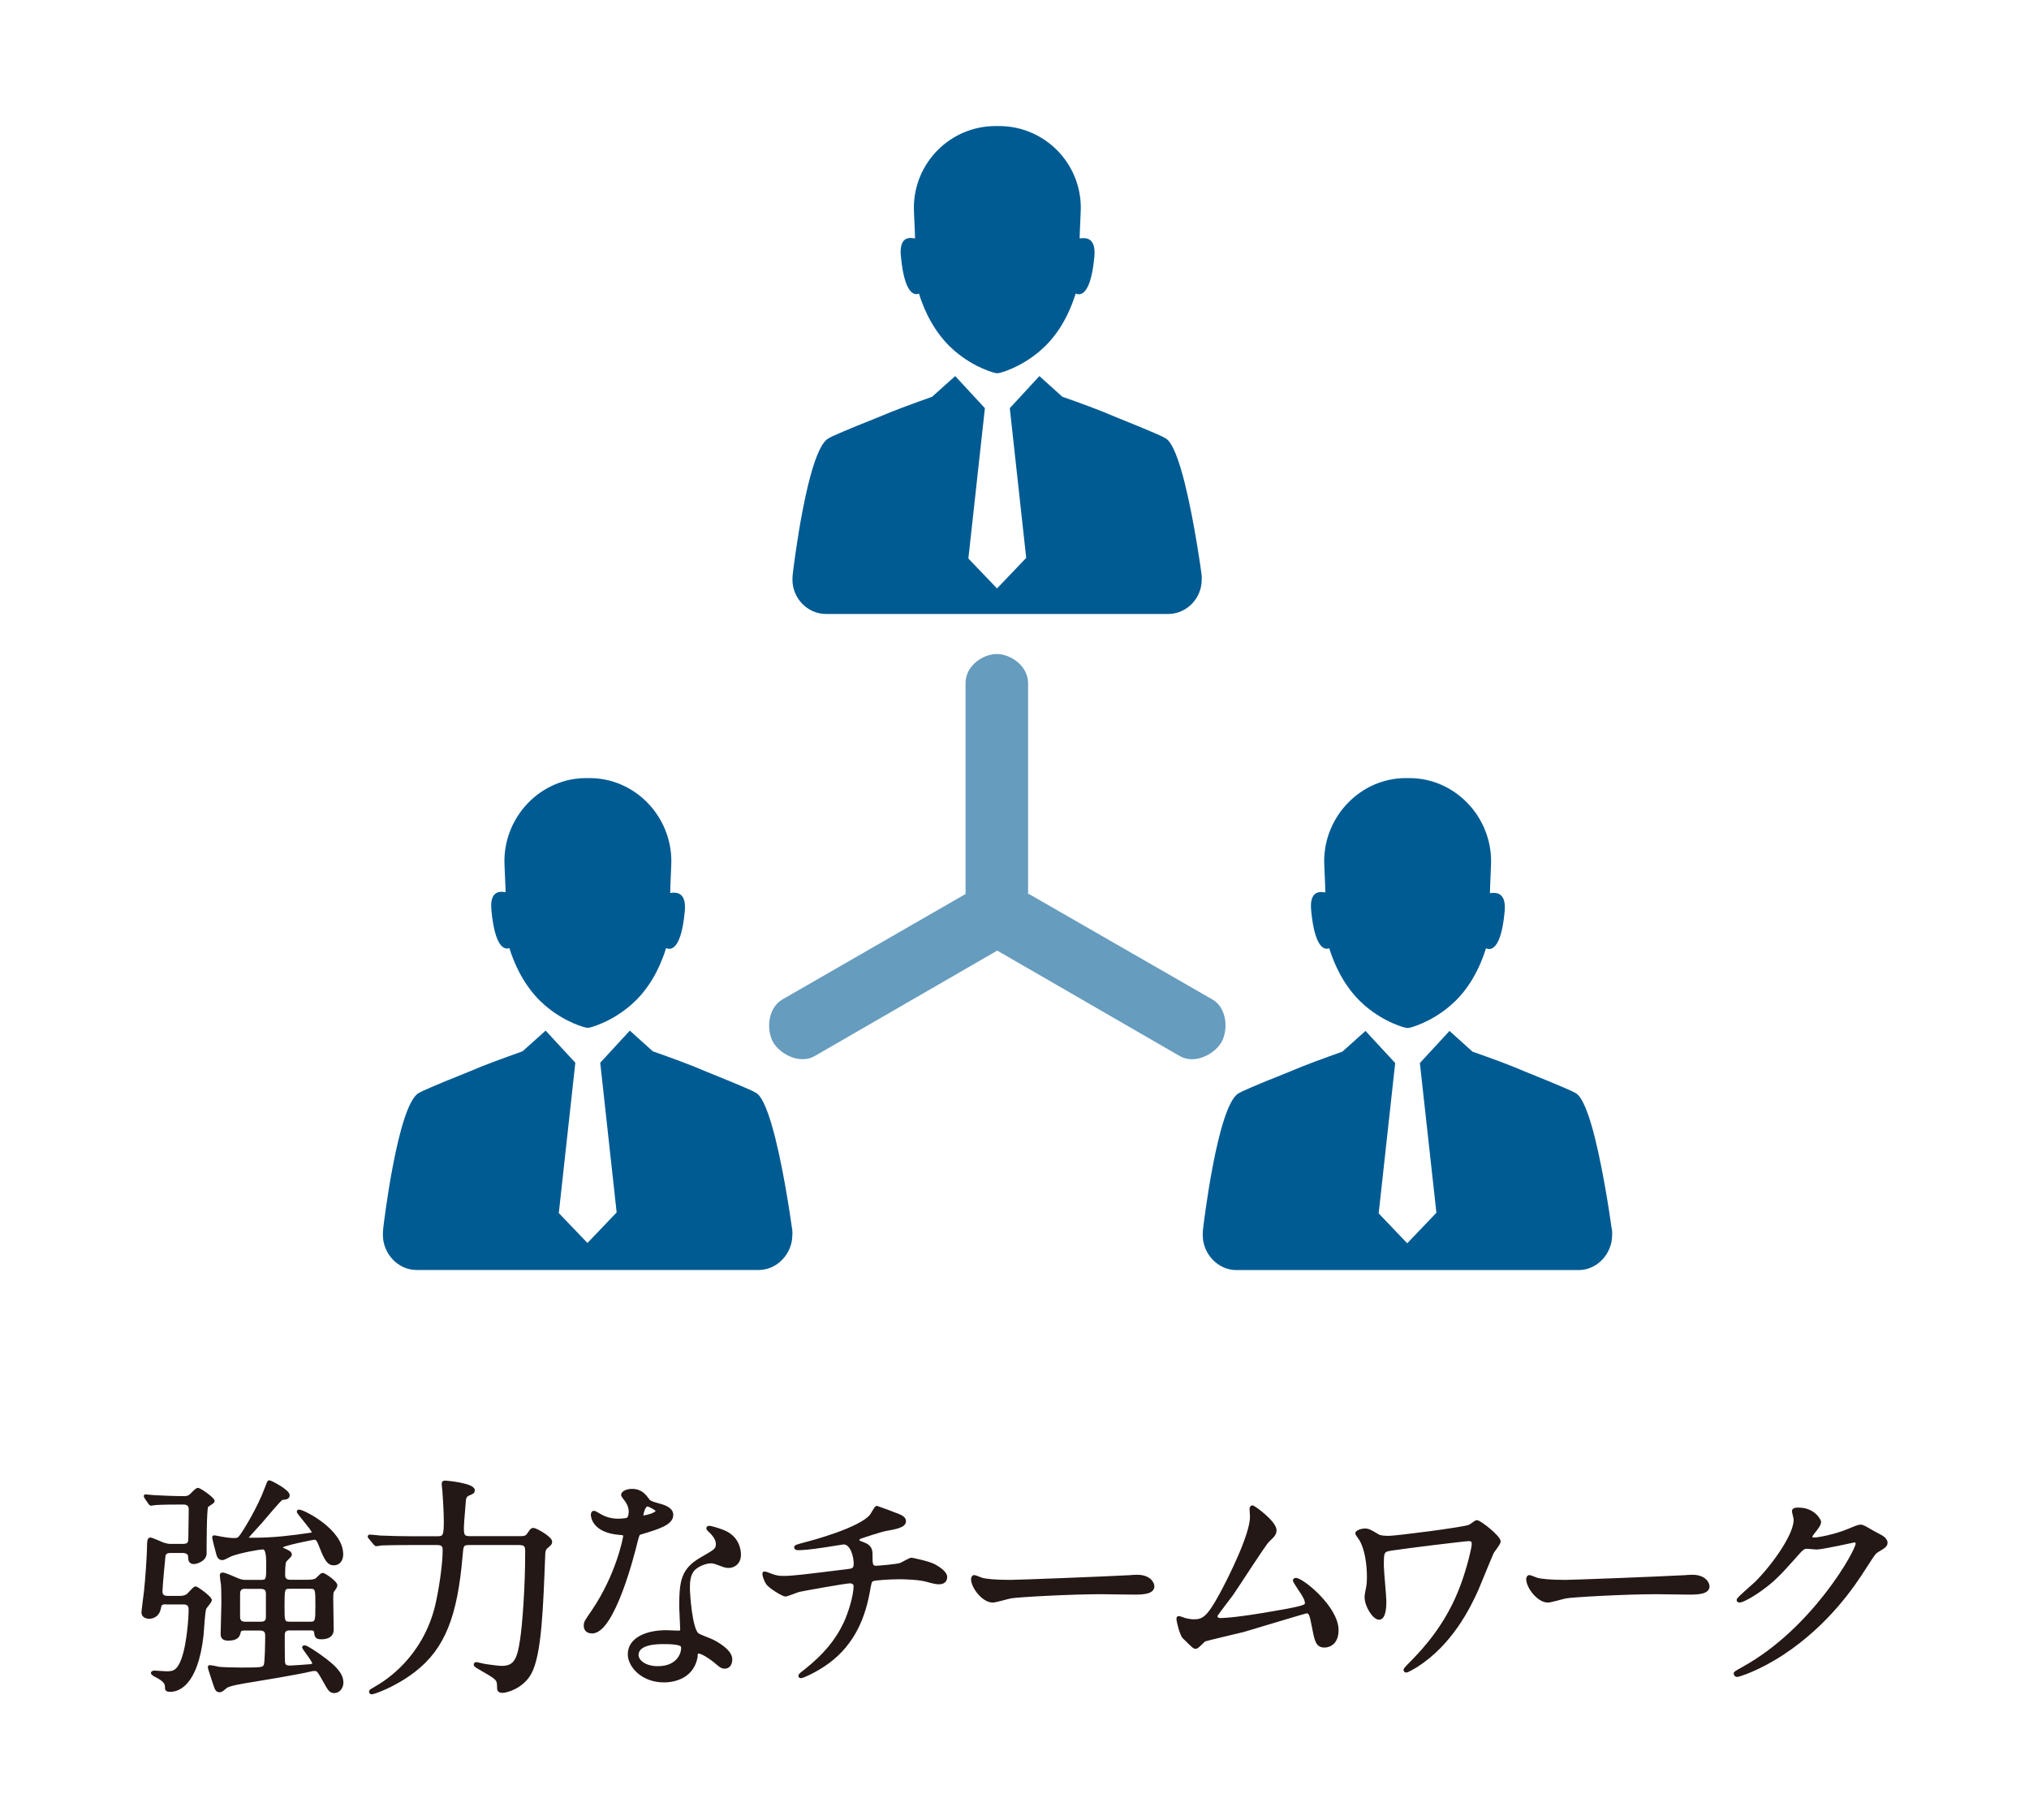 <?xml version="1.0" encoding="UTF-8"?><svg id="_イヤー_1" xmlns="http://www.w3.org/2000/svg" viewBox="0 0 194 174"><defs><style>.cls-1,.cls-2{fill:#005b93;}.cls-3{fill:#231815;stroke:#231815;stroke-linecap:round;stroke-linejoin:round;stroke-width:.25px;}.cls-2{opacity:.6;}</style></defs><g><path class="cls-3" d="M15.88,153.23c-.53,0-.55,.18-.62,.49-.15,.86-.86,.9-.99,.9-.24,0-.62-.11-.62-.46,0-.18,.2-1.7,.24-2.01,.13-1.17,.29-3.64,.29-4.21,0-.38,0-.84,.18-.84s1.01,.4,1.19,.46c.46,.15,.6,.15,.77,.15h1.17c.49,0,.64-.18,.64-.62,0-.4,.04-2.38,.04-2.84,0-.4-.29-.55-.6-.55h-.44c-.55,0-1.41,0-2.14,.04-.07,0-.53,.07-.55,.07-.07,0-.11-.09-.15-.13l-.35-.51c-.04-.07-.07-.13-.07-.15,0-.04,.02-.04,.07-.04,.11,0,.66,.07,.79,.07,.38,.02,1.83,.09,2.49,.09h.49c.18,0,.33-.07,.46-.15,.13-.09,.6-.64,.75-.64,.18,0,1.48,.9,1.48,1.15,0,.11-.57,.4-.62,.51-.15,.33-.15,3.84-.15,4.48s-.84,.9-1.1,.9c-.4,0-.42-.33-.42-.62-.02-.31-.31-.44-.64-.44h-1.15c-.15,0-.55,0-.62,.38-.02,.11-.29,2.95-.29,3.42,0,.29,.11,.55,.62,.55h1.17c.24,0,.53-.04,.73-.2,.13-.07,.62-.71,.77-.71,.13,0,1.43,.93,1.43,1.19,0,.15-.48,.66-.53,.79-.13,.33-.22,2.14-.26,2.54-.55,5-2.49,5.31-3.04,5.31-.4,0-.4-.09-.4-.33,0-.4-.24-.66-.84-.99-.07-.02-.51-.26-.51-.35s.18-.11,.22-.11,.99,.07,1.17,.07c.68,0,1.26-.07,1.76-2.07,.26-1.1,.46-2.89,.46-3.97,0-.6-.44-.6-.66-.6h-1.63Zm7.52,2.51c-.13,0-.44,0-.49,.22-.09,.35-.15,.75-1.1,.75-.59,0-.59-.35-.59-.53,0-.4,.07-2.36,.07-2.82,0-.51,0-1.41-.04-1.9-.02-.11-.11-.73-.11-.88,0-.11,.07-.13,.15-.13,.24,0,1.23,.46,1.46,.55,.35,.13,.46,.15,.82,.15h1.37c.64,0,.64-.15,.64-1.59,0-1.01-.09-1.57-.44-1.57-.4,0-2.23,.35-3,.64-.13,.04-.71,.38-.86,.38-.26,0-.4-.13-.49-.51-.07-.24-.38-1.43-.38-1.54,0-.04,.02-.07,.04-.07,.11,0,.62,.11,.73,.13,.66,.11,.99,.13,1.19,.13,.31,0,.46-.02,.7-.38,.26-.35,1.63-2.51,2.38-4.54,.2-.55,.22-.6,.29-.6,.15,0,1.83,.88,1.83,1.3,0,.26-.18,.29-.62,.33-.13,.02-1.72,1.9-2.01,2.25-.2,.22-1.35,1.48-1.35,1.5,0,.11,.07,.11,.71,.11,1.94,0,3.77-.24,5.12-.44,.38-.04,.51-.07,.51-.22,0-.24-1.43-1.81-1.43-1.96,0-.07,.07-.07,.09-.07,.42,0,4.1,1.85,4.1,4.15,0,.55-.29,.93-.77,.93s-.75-.31-1.28-1.7c-.22-.55-.31-.75-.6-.75-.04,0-3.2,.59-3.2,.86,0,.04,.02,.07,.26,.18,.51,.24,.68,.31,.68,.53,0,.11-.49,.51-.53,.62-.11,.22-.11,1.01-.11,1.32,0,.26,.09,.57,.62,.57h1.61c.4,0,.66-.04,.84-.13,.09-.04,.51-.53,.64-.53,.18,0,1.28,.77,1.28,1.06,0,.09-.04,.2-.24,.46-.15,.2-.15,.29-.15,1.01,0,.4,.04,2.34,.04,2.78,0,.79-.88,.79-1.06,.79-.49,0-.51-.15-.57-.59-.04-.26-.31-.26-.46-.26h-1.96c-.18,0-.57,0-.62,.44-.02,.11,0,1.83,0,2.18,0,.75,0,.99,.64,.99,.22,0,1.68-.11,1.9-.13,.24-.02,.33-.09,.33-.2,0-.26-.97-1.43-.97-1.54,0-.05,.07-.07,.11-.07,.2,0,1.12,.64,1.41,.84,1.9,1.32,2.18,2.03,2.18,2.62,0,.37-.26,.86-.75,.86-.37,0-.48-.18-.93-.99-.57-1.01-.64-1.12-.95-1.12-.13,0-.29,.02-.33,.04-1.28,.31-5.09,.93-6,1.08-.46,.07-1.9,.31-2.14,.53-.42,.35-.46,.38-.62,.38-.26,0-.33-.18-.49-.66-.18-.55-.51-1.54-.51-1.61,0-.04,.02-.07,.07-.07,.13,0,.75,.13,.88,.16,.44,.04,1.37,.07,2.14,.07,2.05,0,2.07-.04,2.25-.31,.13-.18,.15-2.45,.15-2.84,0-.22,0-.64-.62-.64h-1.48Zm.07-3.99c-.24,0-.64,.02-.64,.6v2.18c0,.22,.02,.62,.62,.62h1.48c.31,0,.62-.09,.62-.57v-2.2c0-.33-.09-.62-.62-.62h-1.46Zm4.25,0c-.64,0-.64,.15-.64,1.83,0,1.37,0,1.57,.64,1.57h1.94c.62,0,.62-.22,.62-1.68,0-1.54,0-1.72-.62-1.72h-1.94Z"/><path class="cls-3" d="M44.87,147.57c-.68,0-.68,.15-.77,1.21-.48,5.6-1.63,8.73-4.5,10.94-1.92,1.48-3.9,2.12-4.04,2.12-.09,0-.15-.04-.15-.13s.04-.11,.51-.38c1.01-.57,4.56-2.8,5.8-7.78,.35-1.48,.73-3.95,.73-5.36,0-.26-.02-.62-.62-.62h-2.6c-1.92,0-2.56,.04-2.78,.04-.07,.02-.4,.07-.46,.07-.09,0-.11-.07-.2-.15l-.42-.51c-.09-.09-.09-.11-.09-.13,0-.04,.02-.07,.07-.07,.15,0,.84,.07,.97,.09,1.08,.04,1.98,.07,3.02,.07h2.51c.64,0,.71-.22,.71-1.61,0-.84-.11-2.51-.13-2.76,0-.11-.07-.62-.07-.73,0-.2,.04-.22,.22-.22,.22,0,2.69,.26,2.69,.79,0,.2-.04,.22-.51,.42-.26,.13-.33,.33-.35,.68-.02,.38-.18,2.07-.18,2.43,0,.71,.02,.99,.68,.99h4.83c.4,0,.6-.04,.79-.33,.26-.4,.33-.46,.46-.46,.26,0,1.68,.82,1.68,1.19,0,.2-.09,.26-.4,.53-.2,.15-.26,.44-.26,.66-.2,5.07-.33,9.61-1.34,11.42-.77,1.34-2.25,1.72-2.62,1.72-.4,0-.4-.18-.4-.51,0-.68-.15-.77-1.68-1.65-.51-.29-.55-.33-.55-.42,0-.07,.07-.11,.13-.11s.68,.15,.82,.18c.71,.11,1.34,.18,1.61,.18,1.21,0,1.59-.66,1.87-2.62,.22-1.41,.49-5,.49-8.34,0-.53,0-.84-.71-.84h-4.76Z"/><path class="cls-3" d="M60.24,144.5c0-.33-.11-.66-.31-.97-.07-.11-.42-.53-.42-.62,0-.26,.46-.46,.9-.46,.88,0,1.24,.49,1.59,.97,.11,.15,.33,.24,.99,.42,.42,.11,1.26,.35,1.26,.97,0,.84-1.23,1.23-3.02,1.76-.2,.07-.22,.13-.42,.9-.26,1.1-2.16,8.55-4.19,8.55-.6,0-.68-.4-.68-.62,0-.31,.07-.42,.73-1.37,2.4-3.53,3.04-7.08,3.04-7.19,0-.2-.15-.22-.49-.24-2.6-.22-2.6-1.76-2.6-1.79,0-.09,.02-.26,.15-.26,.09,0,.15,.02,.6,.29,.24,.15,.86,.46,1.7,.46,.04,0,.82,0,.97-.13,.16-.13,.2-.49,.2-.68Zm6.35,13.8c-.29,1.92-1.96,2.4-3.11,2.4-2.09,0-3.33-1.46-3.33-2.56,0-1.43,1.57-2.18,3.55-2.18,.18,0,.99,.04,1.15,.04,.2,0,.31-.02,.31-.24,0-.33-.09-1.81-.09-2.12,0-2.43,.13-3.59,1.98-4.65,1.37-.79,1.52-.86,1.52-1.43,0-.48-.48-.99-.62-1.12-.2-.18-.29-.26-.29-.35,0-.07,.07-.11,.15-.11,.15,0,.84,.2,1.3,.38,1.52,.57,1.61,1.92,1.61,2.25,0,.84-.6,1.15-1.04,1.15-.02,0-.29,0-.51-.09-.84-.31-.93-.35-1.19-.35-.53,0-1.26,.31-1.61,.66-.51,.49-.53,1.28-.53,1.83s.22,3.97,.88,4.43c.2,.15,1.24,.51,1.43,.62,.46,.24,1.74,.95,1.74,1.76,0,.38-.16,.77-.6,.77-.22,0-.35-.07-.68-.35-.6-.53-1.61-1.21-1.92-1.08-.09,.04-.09,.13-.13,.35Zm-3.17-1.26c-.51,0-2.49,0-2.49,1.17,0,.53,.66,1.19,1.98,1.19,2.14,0,2.45-1.68,2.31-2.03-.11-.33-1.3-.33-1.81-.33Zm-.6-12.61c0-.15-.77-.55-.9-.55-.38,0-.53,.9-.53,.97,0,.04,.02,.11,.04,.13,.07,.07,1.39-.22,1.39-.55Z"/><path class="cls-3" d="M85.73,144.77c.53,.2,.77,.38,.77,.64,0,.51-.86,.64-1.81,.82-.44,.07-2.36,.71-2.47,.75-.11,.07-.18,.15-.18,.24,0,.13,.04,.15,.51,.33,.75,.26,.75,.71,.75,1.15,0,.77,0,1.1,.46,1.1,.22,0,1.96-.15,2.29-.26,.18-.04,.93-.51,1.1-.51,.04,0,1.7,.33,2.23,.64,.46,.26,1.06,.68,1.06,1.08,0,.42-.31,.57-.64,.57-.24,0-.35,0-1.3-.26-.77-.2-2.27-.22-2.49-.22-.84,0-2.43,.09-2.58,.2-.22,.11-.22,.22-.38,1.08-.42,2.32-1.34,4.9-3.86,6.77-1.17,.86-2.45,1.41-2.62,1.41-.04,0-.11-.02-.11-.09,0-.09,.04-.15,.6-.57,1.74-1.39,2.91-2.76,3.73-4.5,.44-.95,.95-2.6,.95-3.53,0-.24-.24-.38-.46-.38-.44,0-4.59,.75-4.87,.82-.2,.04-1.12,.44-1.32,.44-.24,0-1.52-.79-1.72-1.12-.24-.35-.35-.77-.35-.93,0-.07,0-.09,.07-.09,.13,0,.46,.13,.57,.18,.51,.18,.68,.24,1.26,.24,.88,0,1.74-.11,6.04-.64,.57-.07,.79-.09,.79-.68s-.29-1.94-1.1-1.94c-.29,.04-1.1,.18-1.85,.29-1.3,.2-2.07,.26-2.45,.26-.11,0-.29,0-.29-.15,0-.11,.09-.13,1.01-.38,.44-.11,5.2-1.37,6.22-2.67,.11-.13,.42-.79,.55-.79,.02,0,1.81,.66,1.9,.71Z"/><path class="cls-3" d="M108.22,150.68c.13,0,.38-.02,.49-.02,1.34,0,1.54,.82,1.54,.97,0,.62-.9,.68-1.83,.68-.51,0-2.71-.04-3.15-.04-3.04,0-8.09,.29-8.62,.4-.26,.04-1.46,.4-1.72,.4-.95,0-1.96-1.37-1.96-2.12,0-.13,.07-.26,.18-.26s.64,.24,.75,.26c.38,.11,1.28,.2,2.69,.2,.73,0,8.42-.29,11.64-.46Z"/><path class="cls-3" d="M116.58,154.8c.68,0,2.16-.13,5.07-.64,3.24-.55,3.24-.66,3.24-.93s-.2-.68-.64-1.3c-.18-.29-.51-.77-.51-.84s.07-.13,.15-.13c.64,0,3.97,2.71,3.97,4.87,0,1.48-1.06,1.54-1.21,1.54-.75,0-.84-.55-1.12-2.01-.2-1.06-.29-1.26-.62-1.26-.11,0-5.09,1.52-6.04,1.79-.6,.15-3.48,.82-3.68,.9-.15,.07-.68,.7-.84,.7-.2,0-.2-.02-1.17-.97-.26-.26-.57-1.54-.57-1.76,0-.07,0-.15,.09-.15,.11,0,.55,.18,.64,.2,.18,.04,.53,.11,.79,.11,.93,0,1.37-.29,2.56-2.45,.97-1.79,2.95-5.8,2.95-7.47,0-.11-.04-.64-.04-.73,0-.11,.02-.24,.15-.24,.15,0,2.18,1.48,2.18,2.25,0,.38-.24,.59-.68,1.01-.35,.33-2.89,4.3-3.44,5.09-.24,.33-1.5,1.96-1.52,2.05-.02,.22,.09,.35,.29,.35Z"/><path class="cls-3" d="M140.46,147.19c-.31,0-5.91,.68-7.34,.9-.93,.13-.93,.24-.93,1.59,0,.53,.24,2.91,.24,3.4,0,.29,0,1.63-.57,1.63-.51,0-1.26-1.21-1.26-2.01,0-.24,.02-.33,.15-.99,.07-.33,.07-.82,.07-.99,0-1.23-.22-2.65-.71-3.51-.04-.09-.4-.53-.4-.64,0-.15,.44-.33,.79-.33,.33,0,.49,.09,1.15,.48,.15,.11,.33,.22,1.17,.22,.66,0,7.1-.82,7.67-1.06,.13-.04,.6-.44,.71-.44,.29,0,2.16,1.46,2.16,1.92,0,.2-.57,.88-.66,1.06-.24,.53-1.24,3-1.46,3.51-.75,1.68-2.47,5.2-5.8,7.32-.33,.2-.86,.51-.99,.51-.09,0-.13-.07-.13-.13,0-.09,.42-.51,.66-.75,1.15-1.17,3.4-3.57,4.76-7.25,.62-1.63,1.1-3.66,1.1-3.99,0-.24,0-.44-.4-.44Z"/><path class="cls-3" d="M161.3,150.68c.13,0,.38-.02,.49-.02,1.34,0,1.54,.82,1.54,.97,0,.62-.9,.68-1.83,.68-.51,0-2.71-.04-3.15-.04-3.04,0-8.09,.29-8.62,.4-.26,.04-1.46,.4-1.72,.4-.95,0-1.96-1.37-1.96-2.12,0-.13,.07-.26,.18-.26s.64,.24,.75,.26c.38,.11,1.28,.2,2.69,.2,.73,0,8.42-.29,11.64-.46Z"/><path class="cls-3" d="M171.46,144.46c0-.22,.31-.22,.49-.22,1.54,0,2.05,1.15,2.05,1.23,0,.26-.22,.55-.66,1.1-.11,.15-.18,.24-.18,.35,0,.18,.26,.18,.35,.18,.22,0,1.85-.24,3.35-.88,.26-.11,.79-.35,1.04-.35,.2,0,.31,.07,1.21,.59,.13,.07,.71,.38,.82,.44,.24,.15,.42,.38,.42,.55,0,.31-.15,.4-.88,.84-.24,.15-.33,.29-1.1,1.48-1.12,1.76-3.51,5.38-7.89,8.29-2.43,1.59-4.26,2.12-4.39,2.12-.11,0-.2-.09-.2-.2,0-.09,.07-.13,.75-.51,6.73-3.7,10.91-11.22,10.91-11.91,0-.2-.18-.24-.24-.24-.04,0-3.09,.68-3.62,.68-.13,0-.73-.07-.86-.07-.42,0-.46,.04-1.39,1.1-1.34,1.5-1.9,2.07-3,2.87-.9,.66-1.85,1.17-2.12,1.17-.11,0-.15-.07-.15-.13,0-.15,1.48-1.39,1.74-1.65,1.79-1.79,3.88-4.83,3.7-6.15-.02-.11-.15-.6-.15-.68Z"/></g><g><path class="cls-1" d="M114.88,54.88c-.01-.12-.67-4.97-1.61-8.73-.54-2.16-1.19-3.95-1.86-4.27-.04-.02-.1-.06-.19-.1-.03-.02-.08-.04-.11-.06-.4-.19-1.1-.49-1.83-.79h0l-.16-.07c-1.2-.49-2.41-.98-2.41-.98-1.67-.72-3.38-1.34-5.13-1.95l-2.2-1.98-2.83,3.07,1.57,14.31-2.79,2.92-2.74-2.86,1.58-14.37-2.84-3.07-2.21,1.98c-1.76,.63-3.48,1.24-5.13,1.95,0,0-.92,.37-1.96,.79l-.08,.03h0c-.9,.37-1.87,.78-2.37,1.01-.04,.02-.08,.04-.11,.06-.09,.04-.16,.08-.19,.1-.03,.01-.05,.02-.08,.04-2.02,1.14-3.38,12.78-3.4,12.96-.02,.16-.03,.38-.03,.55,0,1.77,1.44,3.27,3.2,3.27h32.73c1.77,0,3.2-1.5,3.2-3.27,.02-.17,0-.39-.02-.55Z"/><path class="cls-1" d="M87.86,28.05c.84,2.68,2.13,4.38,3.4,5.48,1.98,1.7,3.9,2.13,3.93,2.13,0,0,.05,.02,.16,.02s.17-.02,.17-.02c.03,0,1.95-.44,3.91-2.11,1.28-1.09,2.58-2.8,3.42-5.49,.05,0,1.39,.88,1.79-3.56,.18-2.11-1.21-1.7-1.41-1.71,0-.54,.11-2.48,.11-2.92,0-4.32-3.5-7.82-7.81-7.82h-.34c-4.32,0-7.81,3.51-7.81,7.82,0,.44,.11,2.38,.11,2.92-.19,0-1.54-.46-1.36,1.63,.4,4.45,1.7,3.64,1.75,3.64Z"/></g><g><path class="cls-1" d="M154.1,117.48c-.01-.12-.67-4.97-1.61-8.73-.54-2.16-1.19-3.95-1.86-4.27-.04-.02-.1-.06-.19-.1-.04-.02-.08-.03-.12-.06-.4-.19-1.1-.49-1.83-.79h0l-.16-.07c-1.2-.49-2.41-.98-2.41-.98-1.66-.72-3.38-1.33-5.13-1.95l-2.2-1.98-2.83,3.07,1.58,14.31-2.79,2.92-2.73-2.86,1.58-14.37-2.84-3.07-2.21,1.98c-1.76,.63-3.48,1.24-5.13,1.95,0,0-.92,.37-1.96,.79l-.08,.03h0c-.9,.37-1.87,.78-2.37,1.01-.03,.02-.08,.04-.11,.06-.09,.05-.16,.08-.19,.1-.03,.01-.05,.02-.08,.04-2.02,1.14-3.38,12.78-3.4,12.96-.02,.16-.03,.44-.03,.61,0,1.77,1.44,3.33,3.21,3.33h32.73c1.77,0,3.2-1.56,3.2-3.33,.02-.17,0-.45-.02-.61Z"/><path class="cls-1" d="M127.09,90.64c.84,2.67,2.13,4.38,3.4,5.48,1.98,1.7,3.9,2.13,3.93,2.13,0,0,.05,.02,.16,.02s.17-.02,.17-.02c.03,0,1.95-.44,3.91-2.11,1.28-1.09,2.58-2.8,3.42-5.49,.05,0,1.39,.88,1.79-3.56,.18-2.1-1.21-1.7-1.41-1.71,0-.54,.11-2.61,.11-3.05,0-4.32-3.5-7.95-7.81-7.95h-.34c-4.32,0-7.81,3.64-7.81,7.95,0,.44,.11,2.44,.11,2.98-.19,0-1.54-.43-1.36,1.66,.4,4.45,1.7,3.67,1.75,3.67Z"/></g><g><path class="cls-1" d="M75.73,117.45c-.02-.12-.67-4.97-1.62-8.73-.55-2.16-1.19-3.95-1.86-4.27-.04-.02-.1-.06-.19-.1-.03-.02-.08-.04-.11-.06-.4-.19-1.1-.49-1.83-.79h0l-.16-.07c-1.2-.49-2.41-.98-2.41-.98-1.66-.72-3.38-1.33-5.13-1.95l-2.2-1.98-2.83,3.07,1.57,14.31-2.79,2.92-2.74-2.86,1.58-14.37-2.84-3.07-2.21,1.98c-1.76,.63-3.48,1.24-5.13,1.95,0,0-.92,.37-1.95,.79l-.08,.03h0c-.9,.37-1.87,.78-2.37,1.01-.03,.02-.08,.04-.11,.06-.09,.05-.16,.08-.2,.1-.03,.01-.05,.03-.08,.04-2.02,1.14-3.38,12.78-3.4,12.96-.02,.16-.03,.45-.03,.62,0,1.77,1.44,3.34,3.21,3.34h32.73c1.77,0,3.21-1.57,3.21-3.34,.02-.17,0-.46-.02-.62Z"/><path class="cls-1" d="M48.7,90.62c.84,2.67,2.13,4.38,3.4,5.48,1.98,1.7,3.9,2.13,3.93,2.13,0,0,.05,.02,.16,.02s.17-.02,.17-.02c.03,0,1.95-.44,3.91-2.11,1.28-1.09,2.58-2.8,3.42-5.49,.05,0,1.39,.88,1.79-3.56,.18-2.11-1.21-1.7-1.4-1.71,0-.54,.11-2.6,.11-3.04,0-4.32-3.5-7.94-7.81-7.94h-.34c-4.32,0-7.81,3.63-7.81,7.94,0,.44,.11,2.44,.11,2.97-.19,0-1.54-.44-1.36,1.66,.4,4.45,1.7,3.67,1.74,3.67Z"/></g><path class="cls-2" d="M115.92,95.54l-17.54-10.08h-.08v-20.15c0-1.64-1.65-2.79-2.99-2.79s-2.99,1.12-2.99,2.79v20.15l-17.51,10.08c-1.42,.82-1.55,2.94-.88,4.1,.64,1.11,2.52,2.14,3.97,1.31l17.45-10.08,17.45,10.08c1.45,.84,3.34-.2,3.98-1.31,.67-1.16,.56-3.28-.86-4.1Zm-20.58-4.67h0Z"/></svg>